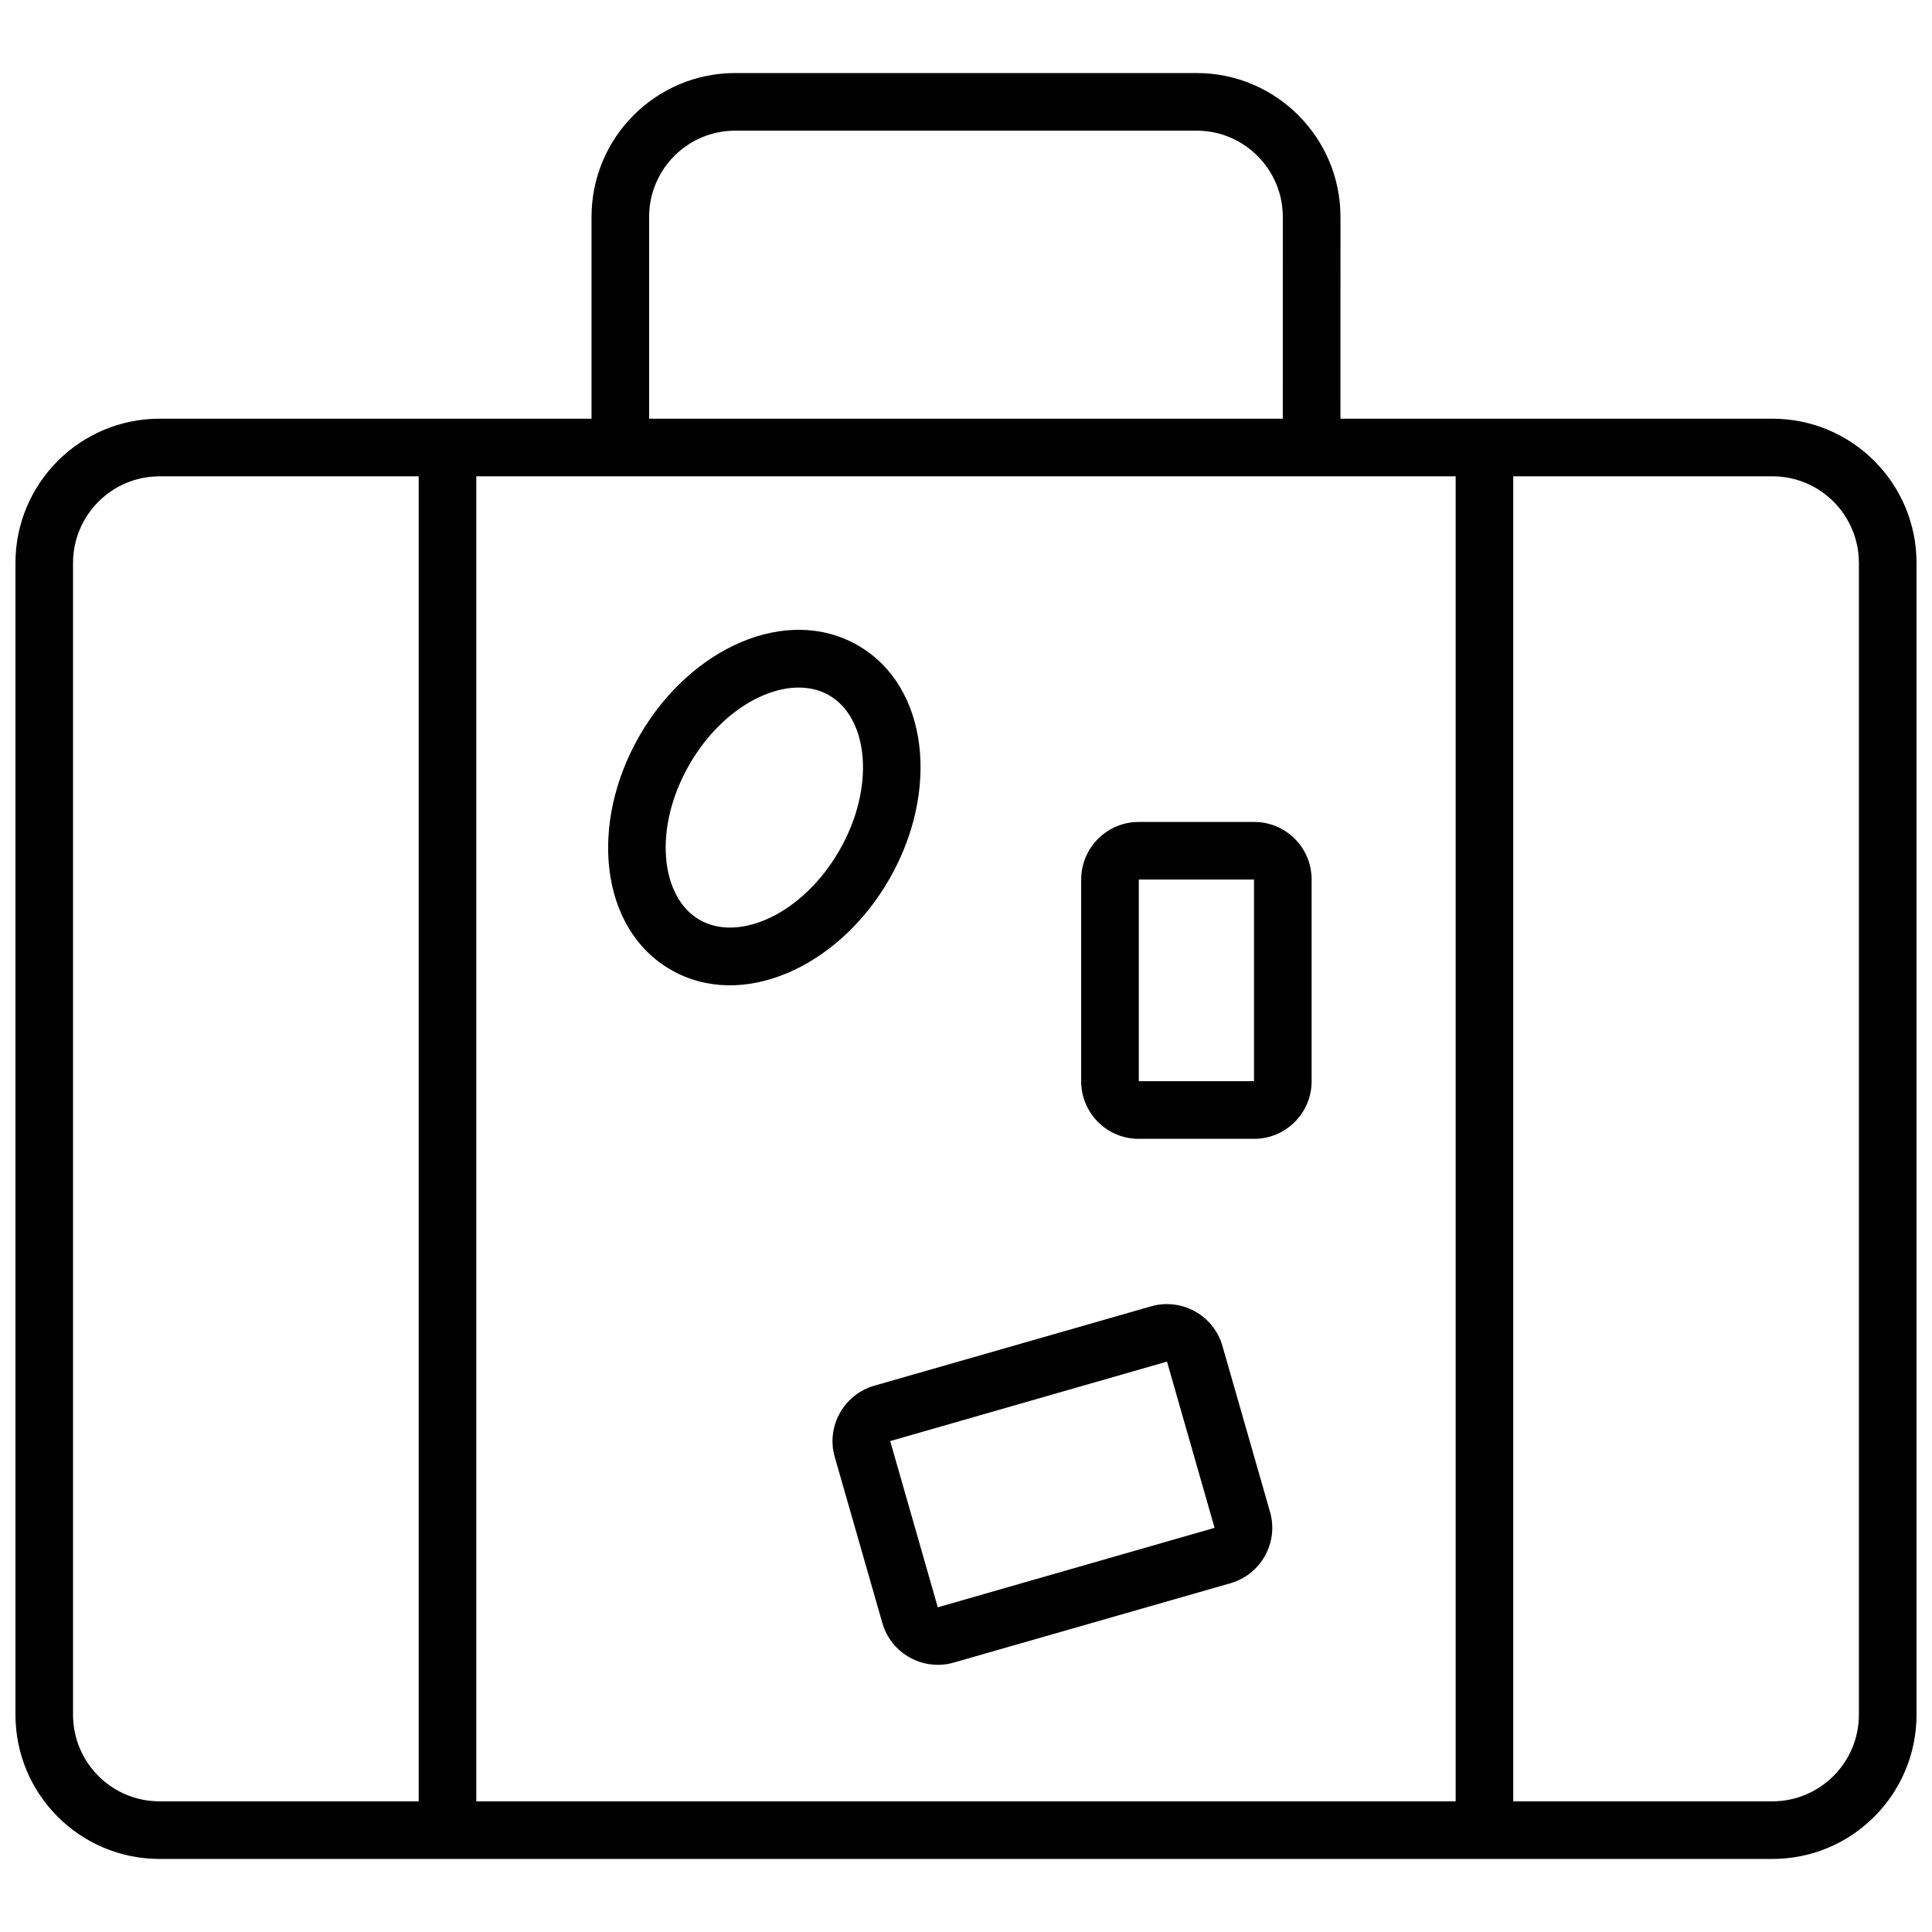 <?xml version="1.0" encoding="UTF-8"?>
<!-- Uploaded to: SVG Repo, www.svgrepo.com, Generator: SVG Repo Mixer Tools -->
<svg width="800px" height="800px" version="1.1" viewBox="144 144 512 512" xmlns="http://www.w3.org/2000/svg">
 <defs>
  <clipPath id="a">
   <path d="m148.09 163h503.81v474h-503.81z"/>
  </clipPath>
 </defs>
 <g clip-path="url(#a)">
  <path d="m499.23 254.96h114.48c21.098 0 38.191 17.121 38.191 38.246v305.19c0 21.109-17.113 38.242-38.191 38.242h-427.42c-21.102 0-38.195-17.117-38.195-38.242v-305.19c0-21.113 17.113-38.246 38.195-38.246h114.47v-53.465c0-21.062 17.043-38.137 38.094-38.137h122.29c21.023 0 38.094 17.117 38.094 38.137zm-15.27-53.465c0-12.598-10.242-22.867-22.824-22.867h-122.29c-12.613 0-22.824 10.23-22.824 22.867v53.465h167.93zm45.805 68.734h-259.54v351.14h259.54zm-274.81 0h-68.672c-12.648 0-22.93 10.293-22.93 22.977v305.19c0 12.695 10.266 22.977 22.93 22.977h68.672zm290.07 0v351.14h68.676c12.645 0 22.926-10.293 22.926-22.977v-305.19c0-12.699-10.266-22.977-22.926-22.977zm-231.52 68.699c13.484-23.359 39.07-34.734 57.859-23.887 18.793 10.852 21.734 38.695 8.246 62.055-13.484 23.359-39.07 34.738-57.863 23.887-18.789-10.848-21.73-38.695-8.242-62.055zm52.887 30.535c9.699-16.801 7.758-35.184-2.66-41.199-10.414-6.012-27.305 1.496-37.008 18.297-9.699 16.805-7.758 35.188 2.66 41.199 10.414 6.016 27.305-1.496 37.008-18.297zm64.133 7.613c0-8.398 6.84-15.246 15.199-15.246h30.672c8.406 0 15.199 6.836 15.199 15.246v53.473c0 8.398-6.84 15.25-15.199 15.25h-30.672c-8.406 0-15.199-6.84-15.199-15.25zm15.27 53.453h30.531v-53.434h-30.531zm-80.586 99.562c-2.32-8.09 2.43-16.555 10.492-18.867l73.344-21.031c8.094-2.32 16.582 2.379 18.895 10.441l12.637 44.07c2.32 8.094-2.426 16.555-10.492 18.867l-73.34 21.031c-8.098 2.32-16.586-2.379-18.898-10.441zm27.312 39.863 73.355-21.059-12.613-44.055-73.352 21.059z" fill-rule="evenodd"/>
 </g>
</svg>